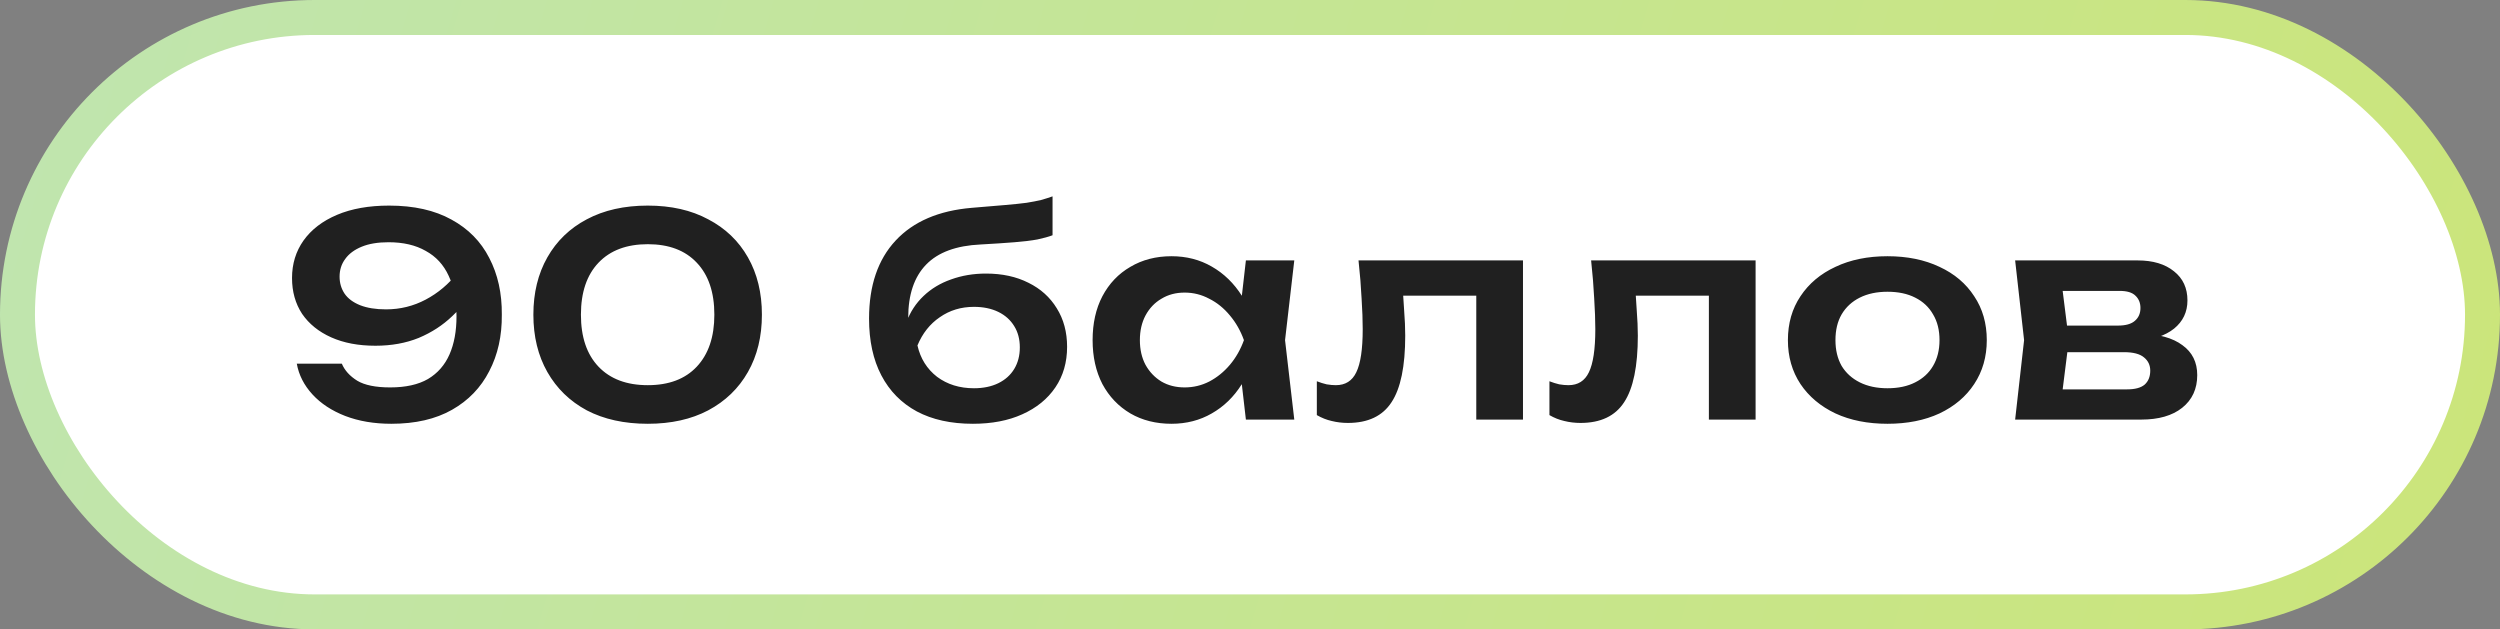 <?xml version="1.0" encoding="UTF-8"?> <svg xmlns="http://www.w3.org/2000/svg" width="143" height="36" viewBox="0 0 143 36" fill="none"><rect x="0" y="0" width="143" height="36" fill="#808080" stroke="none"/><rect x="1" y="1" width="141" height="34" rx="17" fill="white"></rect><rect x="1" y="1" width="141" height="34" rx="17" stroke="url(#paint0_linear_2037_5432)" stroke-width="2"></rect><path d="M22.384 24.24C21.403 24.24 20.523 24.091 19.744 23.792C18.976 23.493 18.352 23.083 17.872 22.56C17.392 22.037 17.093 21.451 16.976 20.8H19.552C19.712 21.184 20.005 21.509 20.432 21.776C20.859 22.032 21.488 22.16 22.32 22.16C23.205 22.16 23.925 22 24.48 21.68C25.035 21.349 25.445 20.88 25.712 20.272C25.979 19.664 26.112 18.939 26.112 18.096C26.112 17.179 25.963 16.405 25.664 15.776C25.376 15.147 24.939 14.672 24.352 14.352C23.776 14.021 23.067 13.856 22.224 13.856C21.616 13.856 21.104 13.941 20.688 14.112C20.272 14.283 19.957 14.517 19.744 14.816C19.531 15.104 19.424 15.44 19.424 15.824C19.424 16.187 19.52 16.512 19.712 16.8C19.904 17.077 20.197 17.296 20.592 17.456C20.997 17.616 21.493 17.696 22.08 17.696C22.891 17.696 23.648 17.509 24.352 17.136C25.056 16.763 25.664 16.251 26.176 15.6L27.2 16.304C26.869 16.965 26.427 17.557 25.872 18.08C25.328 18.603 24.688 19.019 23.952 19.328C23.216 19.627 22.389 19.776 21.472 19.776C20.501 19.776 19.659 19.616 18.944 19.296C18.229 18.976 17.675 18.528 17.28 17.952C16.896 17.365 16.704 16.683 16.704 15.904C16.704 15.093 16.923 14.379 17.36 13.76C17.808 13.131 18.448 12.64 19.28 12.288C20.112 11.936 21.104 11.76 22.256 11.76C23.675 11.76 24.864 12.027 25.824 12.56C26.784 13.083 27.504 13.813 27.984 14.752C28.475 15.691 28.715 16.773 28.704 18C28.715 19.216 28.475 20.293 27.984 21.232C27.504 22.171 26.795 22.907 25.856 23.44C24.917 23.973 23.76 24.24 22.384 24.24ZM37.053 24.24C35.709 24.24 34.547 23.984 33.565 23.472C32.594 22.949 31.843 22.219 31.309 21.28C30.776 20.341 30.509 19.248 30.509 18C30.509 16.752 30.776 15.659 31.309 14.72C31.843 13.781 32.594 13.056 33.565 12.544C34.547 12.021 35.709 11.76 37.053 11.76C38.386 11.76 39.538 12.021 40.509 12.544C41.49 13.056 42.248 13.781 42.781 14.72C43.315 15.659 43.581 16.752 43.581 18C43.581 19.248 43.315 20.341 42.781 21.28C42.248 22.219 41.49 22.949 40.509 23.472C39.538 23.984 38.386 24.24 37.053 24.24ZM37.053 22.032C38.258 22.032 39.192 21.68 39.853 20.976C40.525 20.261 40.861 19.269 40.861 18C40.861 16.72 40.525 15.728 39.853 15.024C39.192 14.32 38.258 13.968 37.053 13.968C35.848 13.968 34.909 14.32 34.237 15.024C33.565 15.728 33.229 16.72 33.229 18C33.229 19.28 33.565 20.272 34.237 20.976C34.909 21.68 35.848 22.032 37.053 22.032ZM55.646 24.24C54.398 24.24 53.331 24.005 52.446 23.536C51.56 23.056 50.883 22.368 50.414 21.472C49.944 20.576 49.71 19.493 49.71 18.224C49.71 16.336 50.216 14.848 51.23 13.76C52.243 12.672 53.694 12.048 55.582 11.888C56.35 11.824 56.984 11.771 57.486 11.728C57.987 11.685 58.398 11.643 58.718 11.6C59.048 11.547 59.326 11.493 59.55 11.44C59.774 11.376 59.992 11.307 60.206 11.232V13.456C59.982 13.541 59.694 13.621 59.342 13.696C59 13.76 58.563 13.813 58.03 13.856C57.507 13.899 56.862 13.941 56.094 13.984C54.696 14.048 53.656 14.432 52.974 15.136C52.291 15.84 51.95 16.853 51.95 18.176V18.608L51.854 18.416C52.067 17.84 52.392 17.344 52.83 16.928C53.267 16.512 53.79 16.197 54.398 15.984C55.016 15.76 55.683 15.648 56.398 15.648C57.326 15.648 58.136 15.824 58.83 16.176C59.523 16.517 60.062 17.003 60.446 17.632C60.84 18.261 61.038 18.997 61.038 19.84C61.038 20.725 60.814 21.499 60.366 22.16C59.918 22.821 59.288 23.333 58.478 23.696C57.678 24.059 56.734 24.24 55.646 24.24ZM55.71 22.208C56.243 22.208 56.707 22.112 57.102 21.92C57.496 21.728 57.8 21.456 58.014 21.104C58.227 20.752 58.334 20.341 58.334 19.872C58.334 19.403 58.227 18.997 58.014 18.656C57.8 18.304 57.496 18.032 57.102 17.84C56.707 17.648 56.243 17.552 55.71 17.552C54.974 17.552 54.323 17.749 53.758 18.144C53.192 18.528 52.766 19.067 52.478 19.76C52.648 20.507 53.022 21.104 53.598 21.552C54.184 21.989 54.888 22.208 55.71 22.208ZM71.265 24L70.881 20.672L71.313 19.456L70.881 18.256L71.265 14.896H74.033L73.505 19.456L74.033 24H71.265ZM71.969 19.456C71.798 20.416 71.483 21.259 71.025 21.984C70.577 22.699 70.006 23.253 69.313 23.648C68.63 24.043 67.862 24.24 67.009 24.24C66.123 24.24 65.339 24.043 64.657 23.648C63.974 23.243 63.441 22.683 63.057 21.968C62.683 21.243 62.497 20.405 62.497 19.456C62.497 18.496 62.683 17.659 63.057 16.944C63.441 16.219 63.974 15.659 64.657 15.264C65.339 14.859 66.123 14.656 67.009 14.656C67.862 14.656 68.63 14.853 69.313 15.248C70.006 15.643 70.582 16.203 71.041 16.928C71.499 17.643 71.809 18.485 71.969 19.456ZM65.201 19.456C65.201 19.989 65.307 20.459 65.521 20.864C65.745 21.269 66.049 21.589 66.433 21.824C66.817 22.048 67.259 22.16 67.761 22.16C68.262 22.16 68.731 22.048 69.169 21.824C69.617 21.589 70.011 21.269 70.353 20.864C70.694 20.459 70.961 19.989 71.153 19.456C70.961 18.923 70.694 18.453 70.353 18.048C70.011 17.632 69.617 17.312 69.169 17.088C68.731 16.853 68.262 16.736 67.761 16.736C67.259 16.736 66.817 16.853 66.433 17.088C66.049 17.312 65.745 17.632 65.521 18.048C65.307 18.453 65.201 18.923 65.201 19.456ZM77.707 14.896H87.115V24H84.443V15.696L85.675 16.912H79.035L80.187 15.92C80.241 16.571 80.283 17.173 80.315 17.728C80.358 18.272 80.379 18.763 80.379 19.2C80.379 20.949 80.118 22.219 79.595 23.008C79.083 23.797 78.251 24.192 77.099 24.192C76.779 24.192 76.47 24.155 76.171 24.08C75.883 24.016 75.601 23.904 75.323 23.744V21.808C75.515 21.883 75.702 21.941 75.883 21.984C76.075 22.016 76.251 22.032 76.411 22.032C76.955 22.032 77.345 21.787 77.579 21.296C77.825 20.795 77.947 19.973 77.947 18.832C77.947 18.32 77.926 17.733 77.883 17.072C77.851 16.411 77.793 15.685 77.707 14.896ZM91.012 14.896H100.42V24H97.748V15.696L98.98 16.912H92.34L93.492 15.92C93.545 16.571 93.588 17.173 93.62 17.728C93.662 18.272 93.684 18.763 93.684 19.2C93.684 20.949 93.422 22.219 92.9 23.008C92.388 23.797 91.556 24.192 90.404 24.192C90.084 24.192 89.774 24.155 89.476 24.08C89.188 24.016 88.905 23.904 88.628 23.744V21.808C88.82 21.883 89.006 21.941 89.188 21.984C89.38 22.016 89.556 22.032 89.716 22.032C90.26 22.032 90.649 21.787 90.884 21.296C91.129 20.795 91.252 19.973 91.252 18.832C91.252 18.32 91.23 17.733 91.188 17.072C91.156 16.411 91.097 15.685 91.012 14.896ZM107.964 24.24C106.833 24.24 105.841 24.043 104.988 23.648C104.135 23.243 103.468 22.683 102.988 21.968C102.508 21.243 102.268 20.405 102.268 19.456C102.268 18.496 102.508 17.659 102.988 16.944C103.468 16.219 104.135 15.659 104.988 15.264C105.841 14.859 106.833 14.656 107.964 14.656C109.095 14.656 110.087 14.859 110.94 15.264C111.793 15.659 112.455 16.219 112.924 16.944C113.404 17.659 113.644 18.496 113.644 19.456C113.644 20.405 113.404 21.243 112.924 21.968C112.455 22.683 111.793 23.243 110.94 23.648C110.087 24.043 109.095 24.24 107.964 24.24ZM107.964 22.208C108.583 22.208 109.111 22.096 109.548 21.872C109.996 21.648 110.337 21.333 110.572 20.928C110.817 20.512 110.94 20.021 110.94 19.456C110.94 18.88 110.817 18.389 110.572 17.984C110.337 17.568 109.996 17.248 109.548 17.024C109.111 16.8 108.583 16.688 107.964 16.688C107.356 16.688 106.828 16.8 106.38 17.024C105.932 17.248 105.585 17.568 105.34 17.984C105.105 18.389 104.988 18.88 104.988 19.456C104.988 20.021 105.105 20.512 105.34 20.928C105.585 21.333 105.932 21.648 106.38 21.872C106.828 22.096 107.356 22.208 107.964 22.208ZM115.266 24L115.778 19.456L115.266 14.896H122.274C123.149 14.896 123.842 15.104 124.354 15.52C124.866 15.925 125.122 16.48 125.122 17.184C125.122 17.845 124.866 18.384 124.354 18.8C123.842 19.205 123.127 19.445 122.21 19.52L122.402 19.072C123.469 19.104 124.279 19.328 124.834 19.744C125.399 20.149 125.682 20.72 125.682 21.456C125.682 22.245 125.394 22.869 124.818 23.328C124.253 23.776 123.474 24 122.482 24H115.266ZM117.842 23.408L116.818 22.272H121.666C122.125 22.272 122.461 22.181 122.674 22C122.887 21.808 122.994 21.541 122.994 21.2C122.994 20.891 122.877 20.64 122.642 20.448C122.407 20.245 122.023 20.144 121.49 20.144H117.362V18.624H121.138C121.586 18.624 121.911 18.533 122.114 18.352C122.327 18.171 122.434 17.925 122.434 17.616C122.434 17.328 122.338 17.093 122.146 16.912C121.965 16.731 121.666 16.64 121.25 16.64H116.834L117.842 15.504L118.338 19.456L117.842 23.408Z" fill="#202020"></path><defs><linearGradient id="paint0_linear_2037_5432" x1="-0.23" y1="14.535" x2="133.605" y2="54.016" gradientUnits="userSpaceOnUse"><stop stop-color="#C0E5AE"></stop><stop offset="0.41" stop-color="#C4E597"></stop><stop offset="1" stop-color="#CBE57B"></stop></linearGradient></defs></svg> 